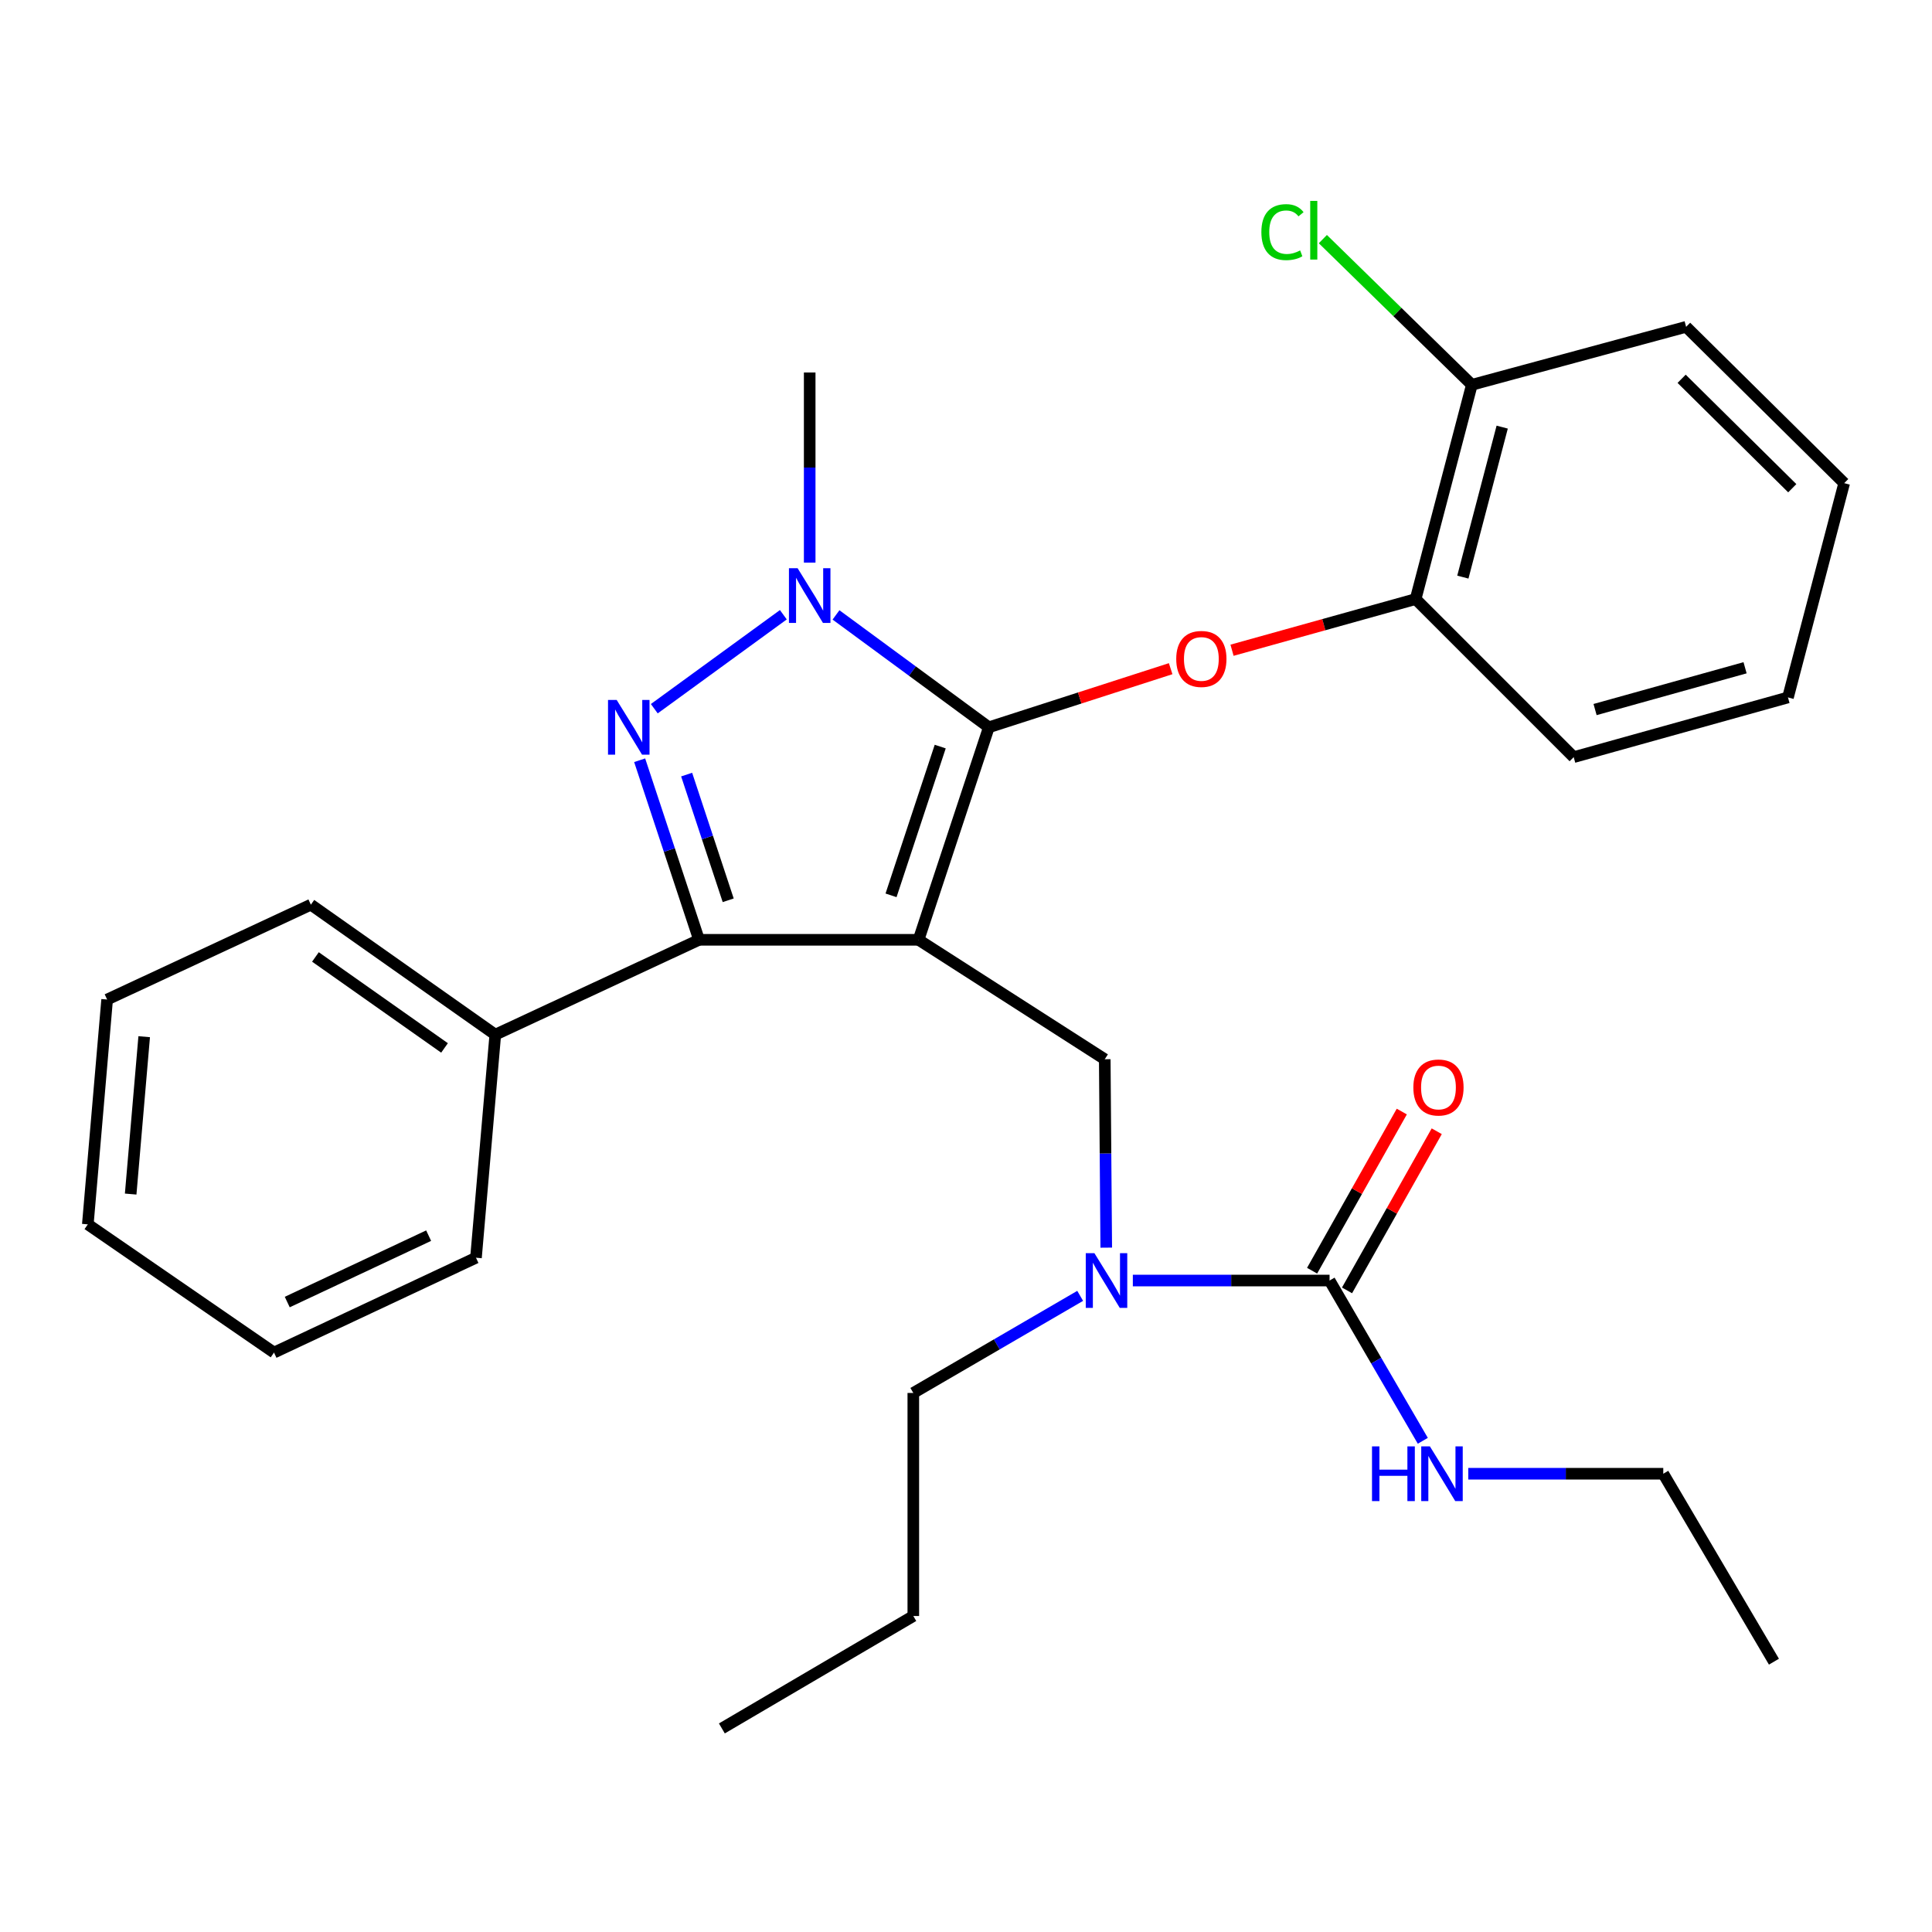 <?xml version='1.0' encoding='iso-8859-1'?>
<svg version='1.1' baseProfile='full'
              xmlns='http://www.w3.org/2000/svg'
                      xmlns:rdkit='http://www.rdkit.org/xml'
                      xmlns:xlink='http://www.w3.org/1999/xlink'
                  xml:space='preserve'
width='1000px' height='1000px' viewBox='0 0 1000 1000'>
<!-- END OF HEADER -->
<rect style='opacity:1.0;fill:#FFFFFF;stroke:none' width='1000' height='1000' x='0' y='0'> </rect>
<path class='bond-0' d='M 860.91,762.805 L 918.187,860.084' style='fill:none;fill-rule:evenodd;stroke:#000000;stroke-width:6px;stroke-linecap:butt;stroke-linejoin:miter;stroke-opacity:1' />
<path class='bond-1' d='M 860.91,762.805 L 810.441,762.805' style='fill:none;fill-rule:evenodd;stroke:#000000;stroke-width:6px;stroke-linecap:butt;stroke-linejoin:miter;stroke-opacity:1' />
<path class='bond-1' d='M 810.441,762.805 L 759.972,762.805' style='fill:none;fill-rule:evenodd;stroke:#0000FF;stroke-width:6px;stroke-linecap:butt;stroke-linejoin:miter;stroke-opacity:1' />
<path class='bond-2' d='M 572.593,645.781 L 572.205,597.022' style='fill:none;fill-rule:evenodd;stroke:#0000FF;stroke-width:6px;stroke-linecap:butt;stroke-linejoin:miter;stroke-opacity:1' />
<path class='bond-2' d='M 572.205,597.022 L 571.818,548.263' style='fill:none;fill-rule:evenodd;stroke:#000000;stroke-width:6px;stroke-linecap:butt;stroke-linejoin:miter;stroke-opacity:1' />
<path class='bond-3' d='M 586.355,662.805 L 637.268,662.805' style='fill:none;fill-rule:evenodd;stroke:#0000FF;stroke-width:6px;stroke-linecap:butt;stroke-linejoin:miter;stroke-opacity:1' />
<path class='bond-3' d='M 637.268,662.805 L 688.181,662.805' style='fill:none;fill-rule:evenodd;stroke:#000000;stroke-width:6px;stroke-linecap:butt;stroke-linejoin:miter;stroke-opacity:1' />
<path class='bond-4' d='M 559.096,670.737 L 515.912,695.865' style='fill:none;fill-rule:evenodd;stroke:#0000FF;stroke-width:6px;stroke-linecap:butt;stroke-linejoin:miter;stroke-opacity:1' />
<path class='bond-4' d='M 515.912,695.865 L 472.728,720.992' style='fill:none;fill-rule:evenodd;stroke:#000000;stroke-width:6px;stroke-linecap:butt;stroke-linejoin:miter;stroke-opacity:1' />
<path class='bond-5' d='M 688.181,662.805 L 712.314,704.279' style='fill:none;fill-rule:evenodd;stroke:#000000;stroke-width:6px;stroke-linecap:butt;stroke-linejoin:miter;stroke-opacity:1' />
<path class='bond-5' d='M 712.314,704.279 L 736.446,745.753' style='fill:none;fill-rule:evenodd;stroke:#0000FF;stroke-width:6px;stroke-linecap:butt;stroke-linejoin:miter;stroke-opacity:1' />
<path class='bond-6' d='M 697.222,667.901 L 720.436,626.715' style='fill:none;fill-rule:evenodd;stroke:#000000;stroke-width:6px;stroke-linecap:butt;stroke-linejoin:miter;stroke-opacity:1' />
<path class='bond-6' d='M 720.436,626.715 L 743.651,585.53' style='fill:none;fill-rule:evenodd;stroke:#FF0000;stroke-width:6px;stroke-linecap:butt;stroke-linejoin:miter;stroke-opacity:1' />
<path class='bond-6' d='M 679.14,657.709 L 702.354,616.523' style='fill:none;fill-rule:evenodd;stroke:#000000;stroke-width:6px;stroke-linecap:butt;stroke-linejoin:miter;stroke-opacity:1' />
<path class='bond-6' d='M 702.354,616.523 L 725.569,575.338' style='fill:none;fill-rule:evenodd;stroke:#FF0000;stroke-width:6px;stroke-linecap:butt;stroke-linejoin:miter;stroke-opacity:1' />
<path class='bond-7' d='M 571.818,548.263 L 475.45,486.443' style='fill:none;fill-rule:evenodd;stroke:#000000;stroke-width:6px;stroke-linecap:butt;stroke-linejoin:miter;stroke-opacity:1' />
<path class='bond-8' d='M 432.713,318.273 L 472.266,347.359' style='fill:none;fill-rule:evenodd;stroke:#0000FF;stroke-width:6px;stroke-linecap:butt;stroke-linejoin:miter;stroke-opacity:1' />
<path class='bond-8' d='M 472.266,347.359 L 511.82,376.445' style='fill:none;fill-rule:evenodd;stroke:#000000;stroke-width:6px;stroke-linecap:butt;stroke-linejoin:miter;stroke-opacity:1' />
<path class='bond-9' d='M 405.46,318.188 L 338.663,366.824' style='fill:none;fill-rule:evenodd;stroke:#0000FF;stroke-width:6px;stroke-linecap:butt;stroke-linejoin:miter;stroke-opacity:1' />
<path class='bond-10' d='M 419.096,291.213 L 419.096,242.01' style='fill:none;fill-rule:evenodd;stroke:#0000FF;stroke-width:6px;stroke-linecap:butt;stroke-linejoin:miter;stroke-opacity:1' />
<path class='bond-10' d='M 419.096,242.01 L 419.096,192.807' style='fill:none;fill-rule:evenodd;stroke:#000000;stroke-width:6px;stroke-linecap:butt;stroke-linejoin:miter;stroke-opacity:1' />
<path class='bond-11' d='M 511.82,376.445 L 558.874,361.277' style='fill:none;fill-rule:evenodd;stroke:#000000;stroke-width:6px;stroke-linecap:butt;stroke-linejoin:miter;stroke-opacity:1' />
<path class='bond-11' d='M 558.874,361.277 L 605.929,346.108' style='fill:none;fill-rule:evenodd;stroke:#FF0000;stroke-width:6px;stroke-linecap:butt;stroke-linejoin:miter;stroke-opacity:1' />
<path class='bond-12' d='M 511.82,376.445 L 475.45,486.443' style='fill:none;fill-rule:evenodd;stroke:#000000;stroke-width:6px;stroke-linecap:butt;stroke-linejoin:miter;stroke-opacity:1' />
<path class='bond-12' d='M 486.657,386.429 L 461.198,463.427' style='fill:none;fill-rule:evenodd;stroke:#000000;stroke-width:6px;stroke-linecap:butt;stroke-linejoin:miter;stroke-opacity:1' />
<path class='bond-13' d='M 475.45,486.443 L 361.819,486.443' style='fill:none;fill-rule:evenodd;stroke:#000000;stroke-width:6px;stroke-linecap:butt;stroke-linejoin:miter;stroke-opacity:1' />
<path class='bond-14' d='M 361.819,486.443 L 256.364,535.533' style='fill:none;fill-rule:evenodd;stroke:#000000;stroke-width:6px;stroke-linecap:butt;stroke-linejoin:miter;stroke-opacity:1' />
<path class='bond-15' d='M 361.819,486.443 L 346.454,439.972' style='fill:none;fill-rule:evenodd;stroke:#000000;stroke-width:6px;stroke-linecap:butt;stroke-linejoin:miter;stroke-opacity:1' />
<path class='bond-15' d='M 346.454,439.972 L 331.088,393.501' style='fill:none;fill-rule:evenodd;stroke:#0000FF;stroke-width:6px;stroke-linecap:butt;stroke-linejoin:miter;stroke-opacity:1' />
<path class='bond-15' d='M 376.917,465.986 L 366.161,433.456' style='fill:none;fill-rule:evenodd;stroke:#000000;stroke-width:6px;stroke-linecap:butt;stroke-linejoin:miter;stroke-opacity:1' />
<path class='bond-15' d='M 366.161,433.456 L 355.405,400.927' style='fill:none;fill-rule:evenodd;stroke:#0000FF;stroke-width:6px;stroke-linecap:butt;stroke-linejoin:miter;stroke-opacity:1' />
<path class='bond-16' d='M 472.728,720.992 L 472.728,836.445' style='fill:none;fill-rule:evenodd;stroke:#000000;stroke-width:6px;stroke-linecap:butt;stroke-linejoin:miter;stroke-opacity:1' />
<path class='bond-17' d='M 472.728,836.445 L 373.639,894.632' style='fill:none;fill-rule:evenodd;stroke:#000000;stroke-width:6px;stroke-linecap:butt;stroke-linejoin:miter;stroke-opacity:1' />
<path class='bond-18' d='M 637.696,336.562 L 685.212,323.322' style='fill:none;fill-rule:evenodd;stroke:#FF0000;stroke-width:6px;stroke-linecap:butt;stroke-linejoin:miter;stroke-opacity:1' />
<path class='bond-18' d='M 685.212,323.322 L 732.727,310.082' style='fill:none;fill-rule:evenodd;stroke:#000000;stroke-width:6px;stroke-linecap:butt;stroke-linejoin:miter;stroke-opacity:1' />
<path class='bond-19' d='M 872.73,169.168 L 954.545,250.084' style='fill:none;fill-rule:evenodd;stroke:#000000;stroke-width:6px;stroke-linecap:butt;stroke-linejoin:miter;stroke-opacity:1' />
<path class='bond-19' d='M 870.407,196.063 L 927.677,252.704' style='fill:none;fill-rule:evenodd;stroke:#000000;stroke-width:6px;stroke-linecap:butt;stroke-linejoin:miter;stroke-opacity:1' />
<path class='bond-20' d='M 872.73,169.168 L 761.821,199.173' style='fill:none;fill-rule:evenodd;stroke:#000000;stroke-width:6px;stroke-linecap:butt;stroke-linejoin:miter;stroke-opacity:1' />
<path class='bond-21' d='M 954.545,250.084 L 925.452,360.993' style='fill:none;fill-rule:evenodd;stroke:#000000;stroke-width:6px;stroke-linecap:butt;stroke-linejoin:miter;stroke-opacity:1' />
<path class='bond-22' d='M 925.452,360.993 L 814.543,391.897' style='fill:none;fill-rule:evenodd;stroke:#000000;stroke-width:6px;stroke-linecap:butt;stroke-linejoin:miter;stroke-opacity:1' />
<path class='bond-22' d='M 903.244,345.634 L 825.607,367.267' style='fill:none;fill-rule:evenodd;stroke:#000000;stroke-width:6px;stroke-linecap:butt;stroke-linejoin:miter;stroke-opacity:1' />
<path class='bond-23' d='M 256.364,535.533 L 160.907,468.258' style='fill:none;fill-rule:evenodd;stroke:#000000;stroke-width:6px;stroke-linecap:butt;stroke-linejoin:miter;stroke-opacity:1' />
<path class='bond-23' d='M 230.088,542.408 L 163.268,495.316' style='fill:none;fill-rule:evenodd;stroke:#000000;stroke-width:6px;stroke-linecap:butt;stroke-linejoin:miter;stroke-opacity:1' />
<path class='bond-24' d='M 256.364,535.533 L 246.366,650.997' style='fill:none;fill-rule:evenodd;stroke:#000000;stroke-width:6px;stroke-linecap:butt;stroke-linejoin:miter;stroke-opacity:1' />
<path class='bond-25' d='M 160.907,468.258 L 55.452,517.359' style='fill:none;fill-rule:evenodd;stroke:#000000;stroke-width:6px;stroke-linecap:butt;stroke-linejoin:miter;stroke-opacity:1' />
<path class='bond-26' d='M 55.452,517.359 L 45.455,633.723' style='fill:none;fill-rule:evenodd;stroke:#000000;stroke-width:6px;stroke-linecap:butt;stroke-linejoin:miter;stroke-opacity:1' />
<path class='bond-26' d='M 74.633,536.59 L 67.635,618.045' style='fill:none;fill-rule:evenodd;stroke:#000000;stroke-width:6px;stroke-linecap:butt;stroke-linejoin:miter;stroke-opacity:1' />
<path class='bond-27' d='M 45.455,633.723 L 141.823,700.086' style='fill:none;fill-rule:evenodd;stroke:#000000;stroke-width:6px;stroke-linecap:butt;stroke-linejoin:miter;stroke-opacity:1' />
<path class='bond-28' d='M 141.823,700.086 L 246.366,650.997' style='fill:none;fill-rule:evenodd;stroke:#000000;stroke-width:6px;stroke-linecap:butt;stroke-linejoin:miter;stroke-opacity:1' />
<path class='bond-28' d='M 148.682,673.934 L 221.863,639.572' style='fill:none;fill-rule:evenodd;stroke:#000000;stroke-width:6px;stroke-linecap:butt;stroke-linejoin:miter;stroke-opacity:1' />
<path class='bond-29' d='M 814.543,391.897 L 732.727,310.082' style='fill:none;fill-rule:evenodd;stroke:#000000;stroke-width:6px;stroke-linecap:butt;stroke-linejoin:miter;stroke-opacity:1' />
<path class='bond-30' d='M 732.727,310.082 L 761.821,199.173' style='fill:none;fill-rule:evenodd;stroke:#000000;stroke-width:6px;stroke-linecap:butt;stroke-linejoin:miter;stroke-opacity:1' />
<path class='bond-30' d='M 757.168,298.712 L 777.534,221.076' style='fill:none;fill-rule:evenodd;stroke:#000000;stroke-width:6px;stroke-linecap:butt;stroke-linejoin:miter;stroke-opacity:1' />
<path class='bond-31' d='M 761.821,199.173 L 723.264,161.468' style='fill:none;fill-rule:evenodd;stroke:#000000;stroke-width:6px;stroke-linecap:butt;stroke-linejoin:miter;stroke-opacity:1' />
<path class='bond-31' d='M 723.264,161.468 L 684.706,123.764' style='fill:none;fill-rule:evenodd;stroke:#00CC00;stroke-width:6px;stroke-linecap:butt;stroke-linejoin:miter;stroke-opacity:1' />
<path  class='atom-1' d='M 566.469 648.645
L 575.749 663.645
Q 576.669 665.125, 578.149 667.805
Q 579.629 670.485, 579.709 670.645
L 579.709 648.645
L 583.469 648.645
L 583.469 676.965
L 579.589 676.965
L 569.629 660.565
Q 568.469 658.645, 567.229 656.445
Q 566.029 654.245, 565.669 653.565
L 565.669 676.965
L 561.989 676.965
L 561.989 648.645
L 566.469 648.645
' fill='#0000FF'/>
<path  class='atom-3' d='M 710.149 748.645
L 713.989 748.645
L 713.989 760.685
L 728.469 760.685
L 728.469 748.645
L 732.309 748.645
L 732.309 776.965
L 728.469 776.965
L 728.469 763.885
L 713.989 763.885
L 713.989 776.965
L 710.149 776.965
L 710.149 748.645
' fill='#0000FF'/>
<path  class='atom-3' d='M 740.109 748.645
L 749.389 763.645
Q 750.309 765.125, 751.789 767.805
Q 753.269 770.485, 753.349 770.645
L 753.349 748.645
L 757.109 748.645
L 757.109 776.965
L 753.229 776.965
L 743.269 760.565
Q 742.109 758.645, 740.869 756.445
Q 739.669 754.245, 739.309 753.565
L 739.309 776.965
L 735.629 776.965
L 735.629 748.645
L 740.109 748.645
' fill='#0000FF'/>
<path  class='atom-4' d='M 731.547 562.884
Q 731.547 556.084, 734.907 552.284
Q 738.267 548.484, 744.547 548.484
Q 750.827 548.484, 754.187 552.284
Q 757.547 556.084, 757.547 562.884
Q 757.547 569.764, 754.147 573.684
Q 750.747 577.564, 744.547 577.564
Q 738.307 577.564, 734.907 573.684
Q 731.547 569.804, 731.547 562.884
M 744.547 574.364
Q 748.867 574.364, 751.187 571.484
Q 753.547 568.564, 753.547 562.884
Q 753.547 557.324, 751.187 554.524
Q 748.867 551.684, 744.547 551.684
Q 740.227 551.684, 737.867 554.484
Q 735.547 557.284, 735.547 562.884
Q 735.547 568.604, 737.867 571.484
Q 740.227 574.364, 744.547 574.364
' fill='#FF0000'/>
<path  class='atom-7' d='M 412.836 294.1
L 422.116 309.1
Q 423.036 310.58, 424.516 313.26
Q 425.996 315.94, 426.076 316.1
L 426.076 294.1
L 429.836 294.1
L 429.836 322.42
L 425.956 322.42
L 415.996 306.02
Q 414.836 304.1, 413.596 301.9
Q 412.396 299.7, 412.036 299.02
L 412.036 322.42
L 408.356 322.42
L 408.356 294.1
L 412.836 294.1
' fill='#0000FF'/>
<path  class='atom-11' d='M 319.189 362.285
L 328.469 377.285
Q 329.389 378.765, 330.869 381.445
Q 332.349 384.125, 332.429 384.285
L 332.429 362.285
L 336.189 362.285
L 336.189 390.605
L 332.309 390.605
L 322.349 374.205
Q 321.189 372.285, 319.949 370.085
Q 318.749 367.885, 318.389 367.205
L 318.389 390.605
L 314.709 390.605
L 314.709 362.285
L 319.189 362.285
' fill='#0000FF'/>
<path  class='atom-15' d='M 608.818 341.066
Q 608.818 334.266, 612.178 330.466
Q 615.538 326.666, 621.818 326.666
Q 628.098 326.666, 631.458 330.466
Q 634.818 334.266, 634.818 341.066
Q 634.818 347.946, 631.418 351.866
Q 628.018 355.746, 621.818 355.746
Q 615.578 355.746, 612.178 351.866
Q 608.818 347.986, 608.818 341.066
M 621.818 352.546
Q 626.138 352.546, 628.458 349.666
Q 630.818 346.746, 630.818 341.066
Q 630.818 335.506, 628.458 332.706
Q 626.138 329.866, 621.818 329.866
Q 617.498 329.866, 615.138 332.666
Q 612.818 335.466, 612.818 341.066
Q 612.818 346.786, 615.138 349.666
Q 617.498 352.546, 621.818 352.546
' fill='#FF0000'/>
<path  class='atom-29' d='M 652.885 120.148
Q 652.885 113.108, 656.165 109.428
Q 659.485 105.708, 665.765 105.708
Q 671.605 105.708, 674.725 109.828
L 672.085 111.988
Q 669.805 108.988, 665.765 108.988
Q 661.485 108.988, 659.205 111.868
Q 656.965 114.708, 656.965 120.148
Q 656.965 125.748, 659.285 128.628
Q 661.645 131.508, 666.205 131.508
Q 669.325 131.508, 672.965 129.628
L 674.085 132.628
Q 672.605 133.588, 670.365 134.148
Q 668.125 134.708, 665.645 134.708
Q 659.485 134.708, 656.165 130.948
Q 652.885 127.188, 652.885 120.148
' fill='#00CC00'/>
<path  class='atom-29' d='M 678.165 103.988
L 681.845 103.988
L 681.845 134.348
L 678.165 134.348
L 678.165 103.988
' fill='#00CC00'/>
</svg>
